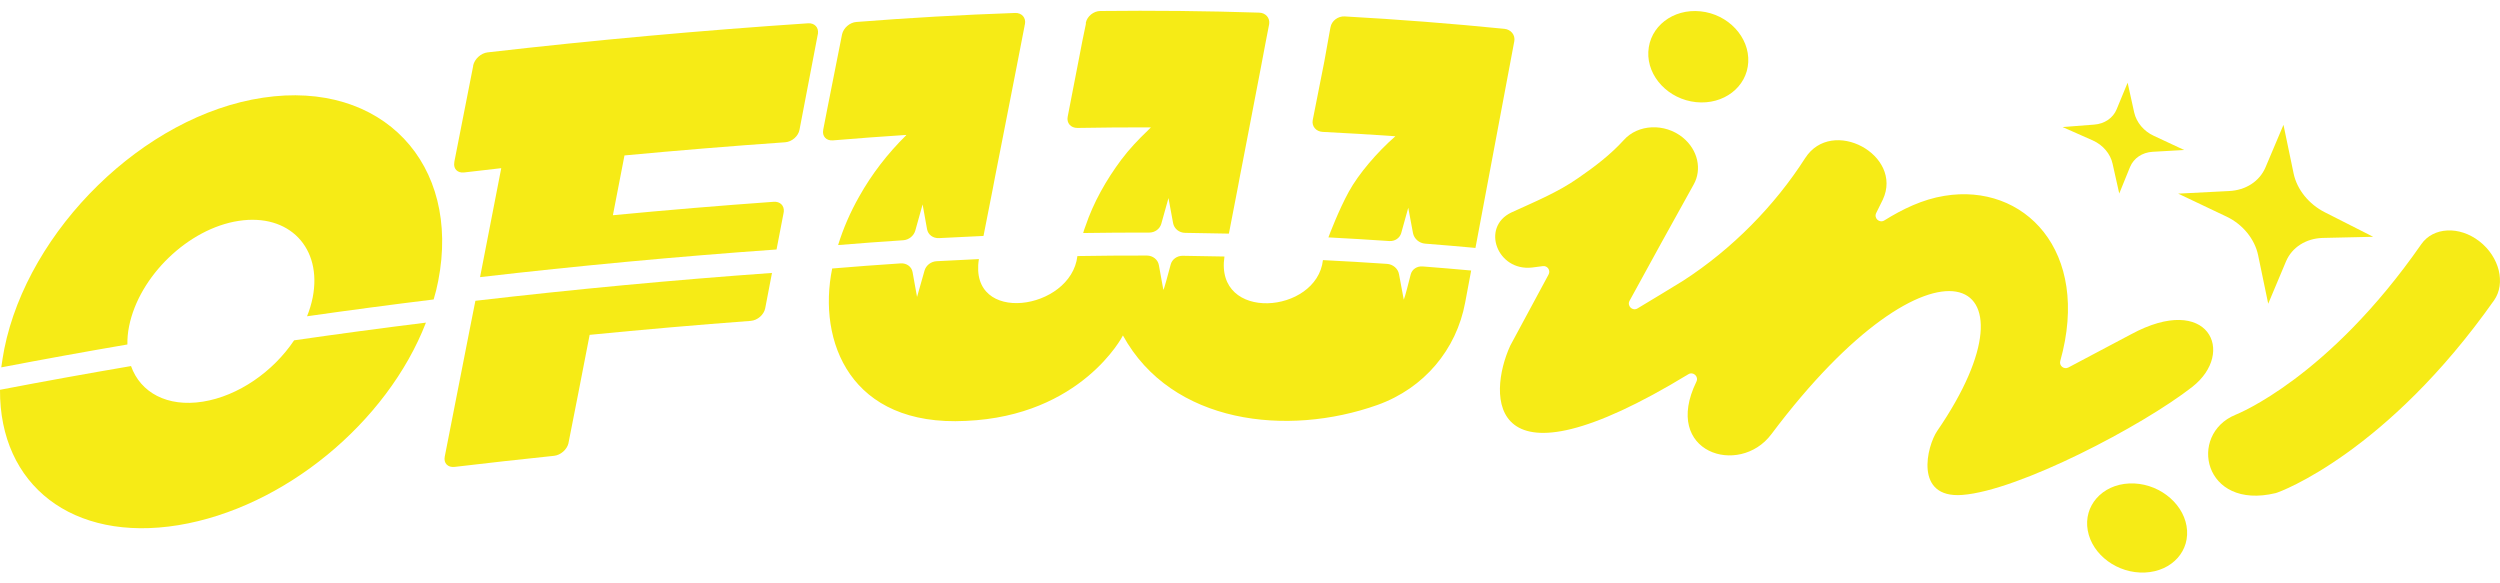 <svg width="120" height="28" viewBox="0 0 120 28" fill="none" xmlns="http://www.w3.org/2000/svg">
<path d="M79.12 2.485C79.176 1.28 80.299 0.405 81.628 0.544C82.957 0.683 83.98 1.782 83.916 2.985C83.852 4.183 82.73 5.04 81.409 4.903C80.089 4.765 79.064 3.684 79.119 2.485H79.12Z" fill="#F6EB16"/>
<path d="M104.954 25.247C105.158 26.429 104.265 27.421 102.959 27.481C101.653 27.54 100.424 26.643 100.212 25.462C100 24.287 100.89 23.265 102.205 23.206C103.519 23.147 104.751 24.073 104.954 25.247Z" fill="#F6EB16"/>
<path d="M100.464 6.745C99.978 6.528 99.492 6.313 99.005 6.099C99.51 6.058 100.015 6.019 100.521 5.981C101.018 5.945 101.43 5.665 101.601 5.241C101.776 4.817 101.951 4.393 102.126 3.97C102.231 4.446 102.336 4.922 102.441 5.399C102.549 5.876 102.903 6.301 103.386 6.521C103.871 6.746 104.356 6.972 104.84 7.2C104.336 7.227 103.831 7.255 103.327 7.286C102.824 7.315 102.417 7.595 102.241 8.017C102.069 8.441 101.896 8.865 101.724 9.289C101.618 8.813 101.511 8.336 101.404 7.86C101.302 7.385 100.942 6.96 100.464 6.746L100.464 6.745Z" fill="#F6EB16"/>
<path d="M92.989 20.681C98.271 12.98 92.776 10.51 85.023 20.845C83.489 22.891 79.759 21.736 81.428 18.319C81.548 18.073 81.275 17.821 81.042 17.963C71.272 23.909 71.412 18.952 72.488 16.601C72.491 16.595 72.494 16.588 72.497 16.582C73.106 15.444 73.718 14.309 74.332 13.177C74.439 12.979 74.277 12.742 74.056 12.774C73.886 12.799 73.715 12.821 73.543 12.841C71.867 13.034 71.069 10.904 72.543 10.2C73.668 9.684 74.786 9.228 75.769 8.536C76.55 8 77.312 7.415 77.937 6.728C78.617 5.957 79.906 5.897 80.773 6.6C81.508 7.199 81.7 8.14 81.296 8.857C80.263 10.71 79.238 12.57 78.219 14.437C78.086 14.681 78.359 14.948 78.598 14.806C79.348 14.359 80.087 13.906 80.796 13.472C83.142 11.956 85.189 9.87 86.646 7.592C87.933 5.582 91.372 7.438 90.376 9.581C90.301 9.73 90.193 9.95 90.057 10.226C89.936 10.474 90.212 10.726 90.447 10.581C91.315 10.042 92.283 9.568 93.329 9.401C97.149 8.766 100.382 12.034 98.892 17.331C98.828 17.56 99.077 17.751 99.285 17.638C100.082 17.206 101.544 16.451 102.289 16.047C106.011 14.03 107.345 16.921 105.224 18.575C102.812 20.457 96.9 23.551 94.191 23.757C91.864 23.934 92.49 21.409 92.988 20.682L92.989 20.681Z" fill="#F6EB16"/>
<path d="M119.715 14.416C114.571 21.71 109.46 23.614 109.232 23.669C105.757 24.506 105.016 20.854 107.298 19.912C107.392 19.874 111.757 18.144 116.222 11.722C116.793 10.899 118.045 10.833 119.01 11.582C119.976 12.33 120.283 13.601 119.716 14.416L119.715 14.416Z" fill="#F6EB16"/>
<path d="M106.888 10.404C106.11 10.031 105.332 9.661 104.552 9.294C105.364 9.249 106.177 9.208 106.99 9.17C107.798 9.133 108.46 8.704 108.746 8.028C109.032 7.349 109.319 6.67 109.607 5.992C109.769 6.77 109.932 7.548 110.093 8.326C110.256 9.101 110.826 9.802 111.591 10.189C112.367 10.578 113.141 10.97 113.913 11.366C113.103 11.38 112.293 11.399 111.483 11.421C110.682 11.446 110.015 11.875 109.73 12.543C109.444 13.221 109.159 13.899 108.874 14.579C108.713 13.801 108.551 13.024 108.389 12.247C108.227 11.479 107.662 10.777 106.888 10.404Z" fill="#F6EB16"/>
<path d="M22.819 14.438C27.556 13.887 32.303 13.441 37.055 13.101C36.947 13.666 36.839 14.232 36.73 14.798C36.668 15.107 36.362 15.377 36.035 15.402C33.456 15.595 30.878 15.819 28.303 16.073C28.117 17.03 27.931 17.988 27.744 18.946C27.596 19.699 27.448 20.452 27.299 21.205C27.297 21.211 27.294 21.217 27.293 21.223C27.293 21.228 27.293 21.234 27.293 21.239C27.29 21.25 27.288 21.262 27.286 21.273C27.286 21.275 27.286 21.277 27.286 21.279C27.212 21.58 26.911 21.847 26.595 21.879C25.003 22.045 23.411 22.223 21.821 22.411C21.494 22.45 21.284 22.228 21.348 21.916C21.758 19.832 22.167 17.748 22.575 15.666C22.656 15.256 22.738 14.847 22.819 14.438Z" fill="#F6EB16"/>
<path d="M39.262 1.606C39.262 1.61 39.262 1.614 39.262 1.617C39.258 1.635 39.254 1.651 39.25 1.669C38.959 3.188 38.668 4.709 38.376 6.229C38.319 6.538 38.01 6.807 37.689 6.829C35.116 7.009 32.545 7.22 29.975 7.461C29.79 8.418 29.604 9.374 29.419 10.331C31.989 10.085 34.561 9.87 37.135 9.686C37.444 9.663 37.649 9.869 37.623 10.158C37.621 10.164 37.619 10.17 37.617 10.175C37.617 10.181 37.617 10.187 37.617 10.192C37.615 10.203 37.612 10.215 37.61 10.226C37.61 10.228 37.61 10.23 37.61 10.232C37.499 10.812 37.386 11.393 37.274 11.975C32.524 12.312 27.779 12.755 23.043 13.302C23.382 11.558 23.722 9.815 24.06 8.072C23.465 8.139 22.869 8.208 22.275 8.278C21.968 8.314 21.758 8.108 21.805 7.81C21.807 7.791 21.809 7.772 21.811 7.753C22.113 6.224 22.413 4.696 22.712 3.169C22.712 3.159 22.712 3.15 22.712 3.141C22.782 2.828 23.086 2.551 23.405 2.514C28.523 1.926 33.653 1.461 38.788 1.118C39.095 1.098 39.3 1.315 39.262 1.605V1.606Z" fill="#F6EB16"/>
<path d="M12.627 4.689C6.903 5.54 1.355 11.036 0.206 16.747C0.148 17.05 0.101 17.345 0.061 17.634C2.076 17.247 4.094 16.881 6.115 16.535C6.11 16.26 6.133 15.969 6.196 15.661C6.678 13.257 9.034 10.973 11.456 10.602C13.883 10.229 15.477 11.895 15.009 14.282C14.947 14.588 14.857 14.887 14.738 15.181C16.762 14.892 18.787 14.623 20.815 14.374C20.904 14.082 20.977 13.786 21.034 13.487C22.135 7.867 18.356 3.831 12.627 4.689V4.689ZM9.733 19.28C8.03 19.551 6.741 18.845 6.289 17.571C4.19 17.929 2.093 18.309 0 18.71C-0.025 23.287 3.475 26.036 8.557 25.209C13.633 24.377 18.587 20.282 20.445 15.486C18.334 15.748 16.224 16.031 14.117 16.336C13.115 17.834 11.443 19.008 9.734 19.28L9.733 19.28Z" fill="#F6EB16"/>
<path d="M68.287 12.789C69.063 12.849 69.84 12.914 70.616 12.985C70.539 13.38 70.44 13.937 70.327 14.527C69.908 16.774 68.365 18.633 66.118 19.438C61.796 20.976 56.237 20.354 53.9 16.102C53.901 16.119 51.91 19.964 46.366 20.203C40.817 20.49 39.23 16.391 39.945 12.888C41.04 12.796 42.135 12.714 43.232 12.642C43.515 12.623 43.76 12.799 43.804 13.064C43.875 13.461 43.947 13.857 44.018 14.254C44.138 13.832 44.257 13.412 44.377 12.99C44.446 12.74 44.684 12.553 44.956 12.538C45.633 12.5 46.31 12.466 46.987 12.436C46.48 15.619 51.413 14.906 51.715 12.291C52.826 12.272 53.939 12.264 55.05 12.266C55.333 12.266 55.58 12.459 55.626 12.727C55.698 13.123 55.77 13.519 55.841 13.915C55.889 13.853 56.067 13.16 56.194 12.692C56.26 12.446 56.498 12.274 56.77 12.278C57.438 12.285 58.106 12.297 58.774 12.313C58.298 15.476 63.208 15.075 63.501 12.485C64.526 12.536 65.552 12.596 66.576 12.666C66.86 12.684 67.108 12.893 67.153 13.165C67.229 13.571 67.305 13.978 67.381 14.385C67.459 14.205 67.601 13.6 67.714 13.172C67.779 12.924 68.015 12.768 68.287 12.789L68.287 12.789Z" fill="#F6EB16"/>
<path d="M72.685 1.985C72.068 5.287 71.447 8.592 70.822 11.9C70.017 11.826 69.212 11.758 68.406 11.695C68.118 11.673 67.877 11.458 67.824 11.191C67.748 10.784 67.672 10.377 67.596 9.971C67.483 10.377 67.37 10.783 67.258 11.19C67.187 11.431 66.951 11.588 66.685 11.57C65.712 11.504 64.738 11.446 63.764 11.395C63.801 11.285 64.277 10.044 64.745 9.198C65.214 8.345 66.1 7.307 66.978 6.54C65.815 6.458 64.651 6.389 63.487 6.331C63.169 6.316 62.953 6.059 63.012 5.76C63.198 4.824 63.383 3.888 63.567 2.954C63.661 2.434 63.753 1.914 63.847 1.394C63.847 1.394 63.858 1.333 63.865 1.305C63.918 1.001 64.224 0.77 64.542 0.788C67.101 0.93 69.658 1.129 72.211 1.384C72.528 1.415 72.744 1.684 72.686 1.986L72.685 1.985Z" fill="#F6EB16"/>
<path d="M39.514 6.231C39.58 5.891 39.646 5.552 39.712 5.213C39.946 4.035 40.179 2.858 40.412 1.681C40.415 1.669 40.417 1.658 40.419 1.646C40.489 1.339 40.79 1.079 41.101 1.055C43.641 0.855 46.183 0.711 48.727 0.622C49.044 0.611 49.258 0.851 49.197 1.16C49.197 1.171 49.191 1.189 49.184 1.206C49.182 1.221 49.18 1.236 49.178 1.251C49.049 1.913 48.92 2.576 48.792 3.239C48.596 4.238 48.401 5.237 48.205 6.237C48.054 7.001 47.904 7.766 47.754 8.532C47.72 8.707 47.687 8.882 47.654 9.057C47.505 9.812 47.356 10.568 47.208 11.325C46.497 11.355 45.787 11.39 45.077 11.429C44.787 11.444 44.548 11.268 44.499 11.003C44.427 10.607 44.356 10.21 44.285 9.813C44.168 10.234 44.05 10.655 43.932 11.076C43.858 11.326 43.62 11.515 43.354 11.532C42.313 11.6 41.27 11.677 40.229 11.763C40.477 10.959 40.818 10.177 41.241 9.433C41.839 8.364 42.607 7.367 43.495 6.494C43.495 6.492 43.495 6.49 43.495 6.488C43.495 6.488 43.502 6.482 43.507 6.476C42.331 6.552 41.157 6.639 39.983 6.738C39.66 6.766 39.452 6.538 39.515 6.231H39.514Z" fill="#F6EB16"/>
<path d="M51.249 5.601C51.434 4.653 51.618 3.706 51.801 2.758C51.851 2.5 51.9 2.242 51.95 1.983C52.005 1.716 52.061 1.448 52.116 1.18C52.118 1.165 52.12 1.151 52.122 1.136C52.122 1.117 52.122 1.098 52.122 1.08C52.19 0.776 52.497 0.532 52.809 0.528C55.354 0.499 57.899 0.525 60.443 0.607C60.748 0.617 60.959 0.853 60.922 1.144C60.918 1.166 60.913 1.188 60.91 1.21C60.855 1.491 60.801 1.77 60.747 2.05C60.672 2.443 60.598 2.836 60.524 3.229C60.334 4.216 60.144 5.203 59.955 6.19C59.851 6.727 59.748 7.263 59.645 7.799C59.602 8.018 59.56 8.238 59.517 8.456C59.485 8.629 59.452 8.802 59.42 8.975C59.276 9.721 59.132 10.467 58.987 11.214C58.288 11.198 57.59 11.185 56.89 11.177C56.6 11.174 56.36 10.98 56.309 10.712C56.234 10.31 56.161 9.908 56.087 9.506C55.972 9.919 55.857 10.333 55.741 10.746C55.669 10.993 55.431 11.164 55.165 11.164C54.108 11.162 53.05 11.168 51.992 11.185C52.023 11.073 52.059 10.966 52.101 10.859C52.484 9.722 53.091 8.646 53.825 7.662C54.2 7.162 54.635 6.702 55.092 6.266C55.094 6.264 55.096 6.262 55.097 6.26C55.144 6.215 55.192 6.165 55.24 6.12V6.114C54.067 6.111 52.895 6.12 51.721 6.141C51.397 6.146 51.188 5.904 51.249 5.601L51.249 5.601Z" fill="#F6EB16"/>
</svg>
